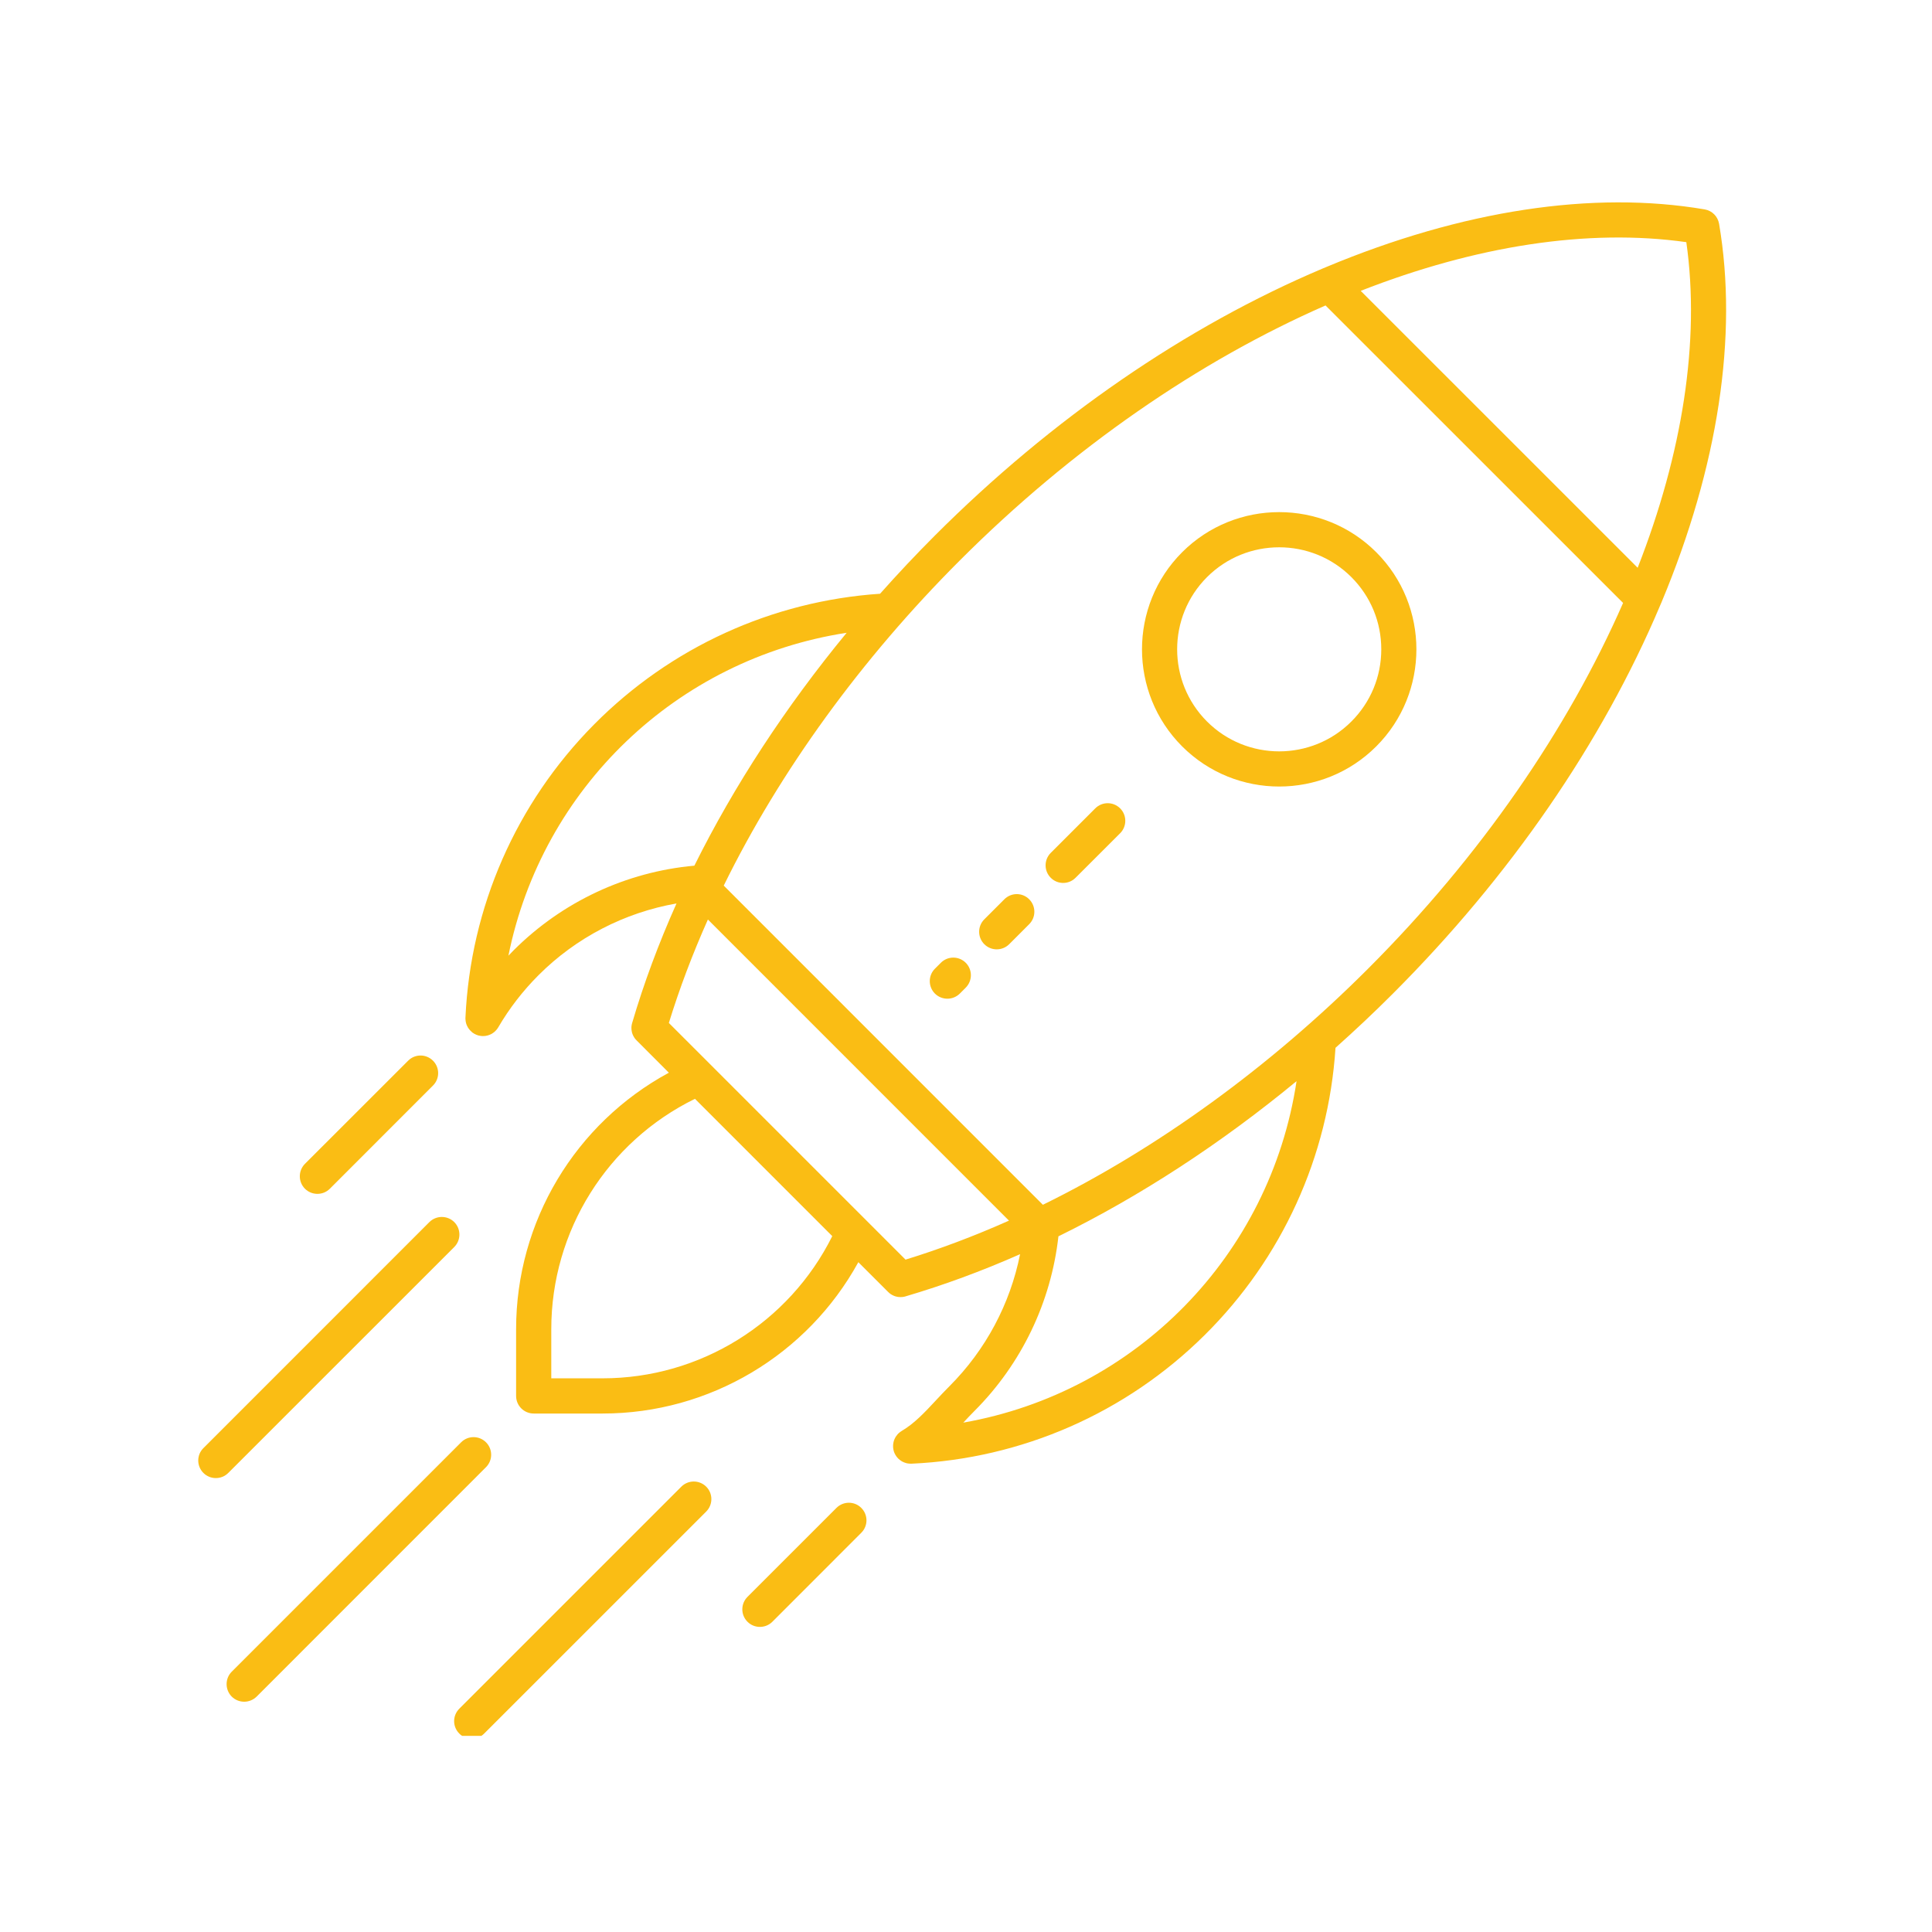 <svg xmlns="http://www.w3.org/2000/svg" xmlns:xlink="http://www.w3.org/1999/xlink" width="200" zoomAndPan="magnify" viewBox="0 0 150 150" height="200" preserveAspectRatio="xMidYMid meet" version="1.0"><defs><clipPath id="f1c0079874"><path d="M 15.227 94 L 36 94 L 36 115 L 15.227 115 Z M 15.227 94 " clip-rule="nonzero"/></clipPath><clipPath id="d6554c74f4"><path d="M 35 115 L 56 115 L 56 134.773 L 35 134.773 Z M 35 115 " clip-rule="nonzero"/></clipPath></defs><path fill="#fabd14" d="M 106.215 75.211 C 98.574 82.852 89.863 89.172 80.969 93.539 L 56.191 68.758 C 60.555 59.867 66.875 51.152 74.52 43.512 C 83.254 34.773 93.121 28.004 102.914 23.715 L 126.016 46.812 C 121.727 56.605 114.953 66.473 106.215 75.211 Z M 74.789 110.453 C 75.074 110.148 75.363 109.84 75.656 109.547 C 79.305 105.898 81.605 101.102 82.176 95.988 C 88.535 92.867 94.801 88.777 100.664 83.941 C 98.621 97.473 88.191 108.094 74.789 110.453 Z M 46.789 107.012 L 42.801 107.012 L 42.801 103.199 C 42.801 95.566 47.152 88.645 53.957 85.312 L 64.617 95.973 C 61.262 102.711 54.363 107.012 46.789 107.012 Z M 70.305 97.797 L 51.93 79.422 C 52.746 76.77 53.762 74.078 54.961 71.391 L 78.336 94.77 C 75.652 95.965 72.961 96.98 70.305 97.797 Z M 39.883 73.777 C 39.746 73.914 39.609 74.059 39.473 74.199 C 42.094 61.215 52.516 51.168 65.734 49.129 C 61.008 54.867 57 60.988 53.91 67.211 C 48.625 67.684 43.645 70.016 39.883 73.777 Z M 130.926 18.801 C 132.012 26.477 130.625 35.203 127.148 44.082 L 105.645 22.582 C 114.523 19.105 123.25 17.715 130.926 18.801 Z M 129.004 46.75 C 133.406 36.215 134.949 26.055 133.469 17.375 C 133.371 16.805 132.926 16.355 132.352 16.258 C 123.672 14.777 113.516 16.324 102.98 20.727 C 102.898 20.762 102.82 20.793 102.738 20.828 C 102.719 20.836 102.699 20.844 102.68 20.852 C 92.066 25.34 81.664 32.5 72.586 41.578 C 71.117 43.047 69.699 44.555 68.328 46.098 C 59.93 46.664 52.051 50.262 46.113 56.258 C 40.07 62.359 36.527 70.441 36.137 79.012 C 36.137 79.016 36.137 79.016 36.137 79.02 C 36.137 79.051 36.137 79.086 36.137 79.121 C 36.137 79.133 36.137 79.145 36.141 79.156 C 36.141 79.184 36.145 79.207 36.148 79.23 C 36.164 79.383 36.203 79.527 36.27 79.66 C 36.27 79.664 36.27 79.664 36.273 79.668 C 36.281 79.691 36.293 79.711 36.309 79.73 C 36.316 79.75 36.324 79.77 36.336 79.785 C 36.34 79.793 36.344 79.801 36.348 79.805 C 36.426 79.926 36.52 80.031 36.633 80.125 C 36.652 80.145 36.672 80.16 36.691 80.176 C 36.703 80.184 36.711 80.188 36.723 80.195 C 36.75 80.215 36.777 80.234 36.809 80.25 C 36.809 80.25 36.812 80.254 36.812 80.254 C 36.82 80.258 36.832 80.262 36.84 80.27 C 36.867 80.285 36.898 80.301 36.93 80.312 C 36.945 80.32 36.961 80.328 36.977 80.336 C 37 80.344 37.027 80.355 37.051 80.363 C 37.074 80.371 37.098 80.379 37.121 80.387 C 37.141 80.391 37.16 80.398 37.18 80.402 C 37.207 80.41 37.238 80.414 37.27 80.418 C 37.281 80.422 37.297 80.426 37.309 80.426 C 37.344 80.434 37.383 80.434 37.418 80.438 C 37.426 80.438 37.434 80.438 37.441 80.441 C 37.441 80.441 37.445 80.441 37.445 80.441 C 37.457 80.441 37.465 80.441 37.477 80.441 C 37.484 80.441 37.496 80.441 37.504 80.441 C 37.516 80.441 37.527 80.441 37.539 80.438 C 37.562 80.438 37.59 80.438 37.617 80.434 C 37.637 80.434 37.66 80.43 37.68 80.43 C 37.699 80.426 37.723 80.422 37.742 80.418 C 37.766 80.414 37.789 80.41 37.816 80.402 C 37.832 80.398 37.852 80.395 37.867 80.391 C 37.891 80.383 37.918 80.375 37.941 80.367 C 37.957 80.359 37.977 80.355 37.992 80.348 C 38.016 80.34 38.039 80.332 38.059 80.32 C 38.078 80.312 38.098 80.305 38.113 80.297 C 38.133 80.285 38.152 80.277 38.172 80.266 C 38.191 80.254 38.211 80.242 38.23 80.23 C 38.246 80.219 38.262 80.211 38.277 80.199 C 38.297 80.184 38.316 80.168 38.34 80.152 C 38.352 80.145 38.363 80.133 38.375 80.125 C 38.398 80.105 38.418 80.09 38.438 80.07 C 38.449 80.059 38.461 80.043 38.473 80.031 C 38.492 80.016 38.512 79.996 38.527 79.977 C 38.543 79.961 38.559 79.938 38.574 79.918 C 38.586 79.906 38.598 79.891 38.609 79.875 C 38.637 79.84 38.66 79.801 38.684 79.762 C 39.543 78.289 40.598 76.926 41.816 75.707 C 44.734 72.789 48.488 70.852 52.523 70.145 C 51.137 73.246 49.98 76.355 49.082 79.418 C 49.066 79.461 49.055 79.508 49.047 79.555 C 49.043 79.578 49.039 79.598 49.039 79.617 C 49.035 79.641 49.031 79.664 49.027 79.688 C 49.027 79.715 49.023 79.742 49.023 79.773 C 49.023 79.785 49.023 79.801 49.023 79.816 C 49.023 79.848 49.023 79.875 49.027 79.906 C 49.027 79.918 49.027 79.938 49.031 79.949 C 49.031 79.977 49.035 80.004 49.043 80.031 C 49.043 80.047 49.047 80.066 49.051 80.082 C 49.055 80.105 49.062 80.125 49.066 80.148 C 49.07 80.168 49.078 80.191 49.082 80.215 C 49.09 80.23 49.094 80.25 49.102 80.266 C 49.109 80.289 49.117 80.316 49.129 80.34 C 49.137 80.355 49.141 80.367 49.148 80.383 C 49.16 80.406 49.172 80.434 49.188 80.457 C 49.195 80.473 49.203 80.488 49.211 80.5 C 49.227 80.523 49.238 80.551 49.254 80.57 C 49.266 80.59 49.281 80.609 49.297 80.629 C 49.309 80.645 49.32 80.66 49.332 80.676 C 49.363 80.715 49.395 80.75 49.43 80.781 L 51.93 83.285 C 44.664 87.219 40.07 94.832 40.07 103.199 L 40.07 108.379 C 40.07 109.133 40.68 109.746 41.438 109.746 L 46.789 109.746 C 55.098 109.746 62.691 105.191 66.641 97.996 L 68.941 100.293 C 68.941 100.297 68.945 100.301 68.945 100.301 L 68.953 100.305 C 68.953 100.309 68.957 100.312 68.961 100.312 C 68.988 100.34 69.016 100.367 69.043 100.387 C 69.055 100.398 69.066 100.406 69.074 100.414 C 69.098 100.43 69.117 100.445 69.141 100.465 C 69.156 100.473 69.168 100.48 69.184 100.492 C 69.203 100.504 69.227 100.52 69.25 100.531 C 69.266 100.539 69.277 100.547 69.293 100.555 C 69.328 100.574 69.359 100.586 69.395 100.602 C 69.406 100.609 69.426 100.613 69.441 100.621 C 69.461 100.629 69.484 100.637 69.508 100.645 C 69.523 100.648 69.539 100.652 69.555 100.656 C 69.582 100.664 69.605 100.672 69.633 100.676 C 69.645 100.68 69.66 100.68 69.672 100.684 C 69.703 100.688 69.738 100.695 69.77 100.699 C 69.777 100.699 69.785 100.699 69.793 100.699 C 69.832 100.703 69.875 100.707 69.918 100.707 C 69.957 100.707 69.996 100.703 70.039 100.699 C 70.047 100.699 70.055 100.699 70.066 100.699 C 70.094 100.695 70.125 100.688 70.156 100.684 C 70.168 100.684 70.18 100.68 70.191 100.68 C 70.227 100.672 70.266 100.664 70.301 100.652 C 70.305 100.652 70.309 100.648 70.312 100.648 C 73.246 99.785 76.227 98.688 79.199 97.375 C 78.43 101.234 76.527 104.812 73.723 107.617 C 73.359 107.98 73.012 108.352 72.676 108.711 C 71.805 109.648 70.98 110.531 70.012 111.094 C 70.012 111.098 70.012 111.098 70.008 111.098 C 69.98 111.117 69.949 111.137 69.922 111.156 C 69.914 111.16 69.902 111.168 69.895 111.176 C 69.871 111.191 69.852 111.207 69.832 111.223 C 69.719 111.316 69.625 111.426 69.547 111.547 C 69.543 111.551 69.539 111.559 69.535 111.566 C 69.523 111.582 69.516 111.602 69.508 111.617 C 69.496 111.641 69.48 111.66 69.473 111.684 C 69.469 111.684 69.469 111.688 69.469 111.691 C 69.406 111.824 69.363 111.969 69.348 112.121 C 69.344 112.145 69.34 112.168 69.34 112.191 C 69.34 112.207 69.34 112.219 69.34 112.23 C 69.336 112.266 69.336 112.297 69.34 112.332 C 69.34 112.332 69.34 112.336 69.34 112.336 C 69.34 112.348 69.34 112.359 69.34 112.371 C 69.344 112.402 69.344 112.434 69.352 112.465 C 69.352 112.48 69.355 112.496 69.359 112.516 C 69.363 112.543 69.367 112.566 69.375 112.594 C 69.379 112.617 69.387 112.641 69.395 112.664 C 69.398 112.684 69.406 112.699 69.41 112.719 C 69.422 112.754 69.438 112.785 69.449 112.816 C 69.453 112.824 69.457 112.832 69.461 112.844 C 69.504 112.934 69.555 113.02 69.617 113.102 C 69.625 113.113 69.633 113.125 69.645 113.137 C 69.672 113.168 69.699 113.199 69.727 113.23 C 69.738 113.238 69.746 113.25 69.754 113.258 C 69.793 113.293 69.832 113.328 69.871 113.355 C 69.883 113.367 69.898 113.379 69.914 113.387 C 69.945 113.41 69.977 113.43 70.008 113.449 C 70.02 113.457 70.035 113.465 70.047 113.473 C 70.141 113.523 70.238 113.562 70.344 113.59 C 70.355 113.594 70.367 113.598 70.379 113.602 C 70.418 113.609 70.461 113.617 70.504 113.625 C 70.516 113.629 70.531 113.629 70.543 113.629 C 70.594 113.637 70.645 113.641 70.695 113.641 C 70.699 113.641 70.699 113.641 70.703 113.641 C 70.707 113.641 70.707 113.641 70.711 113.641 C 70.727 113.641 70.746 113.641 70.766 113.641 C 79.336 113.25 87.418 109.711 93.52 103.664 C 99.539 97.703 103.145 89.789 103.688 81.352 C 105.207 79.996 106.699 78.594 108.148 77.141 C 117.23 68.059 124.395 57.652 128.883 47.031 C 128.887 47.02 128.895 47.008 128.898 46.996 C 128.934 46.914 128.969 46.832 129.004 46.75 " fill-opacity="1" fill-rule="nonzero"/><path fill="#fabd14" d="M 73.047 74.75 L 72.586 75.211 C 72.055 75.742 72.055 76.605 72.586 77.141 C 72.855 77.406 73.203 77.539 73.555 77.539 C 73.902 77.539 74.254 77.406 74.52 77.141 L 74.98 76.68 C 75.512 76.145 75.512 75.281 74.98 74.75 C 74.445 74.215 73.582 74.215 73.047 74.75 " fill-opacity="1" fill-rule="nonzero"/><path fill="#fabd14" d="M 77.977 69.82 L 76.422 71.375 C 75.887 71.91 75.887 72.777 76.422 73.309 C 76.688 73.574 77.035 73.707 77.387 73.707 C 77.734 73.707 78.086 73.574 78.352 73.309 L 79.906 71.754 C 80.441 71.219 80.441 70.355 79.906 69.82 C 79.375 69.285 78.512 69.285 77.977 69.82 " fill-opacity="1" fill-rule="nonzero"/><path fill="#fabd14" d="M 85.035 62.762 L 81.578 66.219 C 81.047 66.754 81.047 67.617 81.578 68.148 C 81.844 68.418 82.195 68.551 82.543 68.551 C 82.895 68.551 83.242 68.418 83.508 68.148 L 86.969 64.691 C 87.5 64.16 87.5 63.293 86.969 62.762 C 86.434 62.227 85.57 62.227 85.035 62.762 " fill-opacity="1" fill-rule="nonzero"/><path fill="#fabd14" d="M 104.922 56.016 C 101.832 59.109 96.801 59.109 93.711 56.016 C 90.621 52.926 90.621 47.898 93.711 44.809 C 95.258 43.262 97.285 42.492 99.316 42.492 C 101.344 42.492 103.375 43.262 104.922 44.809 C 106.418 46.305 107.242 48.297 107.242 50.414 C 107.242 52.531 106.418 54.52 104.922 56.016 Z M 106.852 42.875 C 102.695 38.723 95.934 38.723 91.781 42.875 C 87.625 47.031 87.625 53.793 91.781 57.949 C 93.859 60.027 96.586 61.066 99.316 61.066 C 102.047 61.066 104.773 60.027 106.852 57.949 C 111.008 53.793 111.008 47.031 106.852 42.875 " fill-opacity="1" fill-rule="nonzero"/><path fill="#fabd14" d="M 24.645 92.691 C 24.992 92.691 25.344 92.559 25.609 92.293 L 33.617 84.281 C 34.152 83.75 34.152 82.887 33.617 82.352 C 33.082 81.816 32.219 81.816 31.688 82.352 L 23.676 90.359 C 23.145 90.895 23.145 91.758 23.676 92.293 C 23.945 92.559 24.293 92.691 24.645 92.691 " fill-opacity="1" fill-rule="nonzero"/><g clip-path="url(#f1c0079874)"><path fill="#fabd14" d="M 35.27 96.816 C 35.801 96.281 35.801 95.418 35.27 94.883 C 34.734 94.352 33.871 94.352 33.336 94.883 L 15.793 112.43 C 15.258 112.961 15.258 113.824 15.793 114.359 C 16.059 114.625 16.406 114.758 16.758 114.758 C 17.105 114.758 17.457 114.625 17.723 114.359 L 35.27 96.816 " fill-opacity="1" fill-rule="nonzero"/></g><g clip-path="url(#d6554c74f4)"><path fill="#fabd14" d="M 52.898 115.426 L 35.66 132.664 C 35.125 133.195 35.125 134.062 35.66 134.594 C 35.926 134.863 36.277 134.996 36.625 134.996 C 36.977 134.996 37.324 134.863 37.59 134.594 L 54.832 117.355 C 55.363 116.82 55.363 115.957 54.832 115.426 C 54.297 114.891 53.434 114.891 52.898 115.426 " fill-opacity="1" fill-rule="nonzero"/></g><path fill="#fabd14" d="M 64.941 117.074 L 58.035 123.98 C 57.5 124.516 57.5 125.379 58.035 125.914 C 58.301 126.18 58.648 126.312 59 126.312 C 59.348 126.312 59.699 126.18 59.965 125.914 L 66.871 119.004 C 67.406 118.473 67.406 117.605 66.871 117.074 C 66.34 116.539 65.477 116.539 64.941 117.074 " fill-opacity="1" fill-rule="nonzero"/><path fill="#fabd14" d="M 37.734 111.98 C 37.199 111.445 36.336 111.445 35.801 111.98 L 17.992 129.789 C 17.461 130.32 17.461 131.188 17.992 131.723 C 18.258 131.988 18.609 132.121 18.957 132.121 C 19.309 132.121 19.656 131.988 19.926 131.723 L 37.734 113.91 C 38.266 113.379 38.266 112.512 37.734 111.98 " fill-opacity="1" fill-rule="nonzero"/></svg>